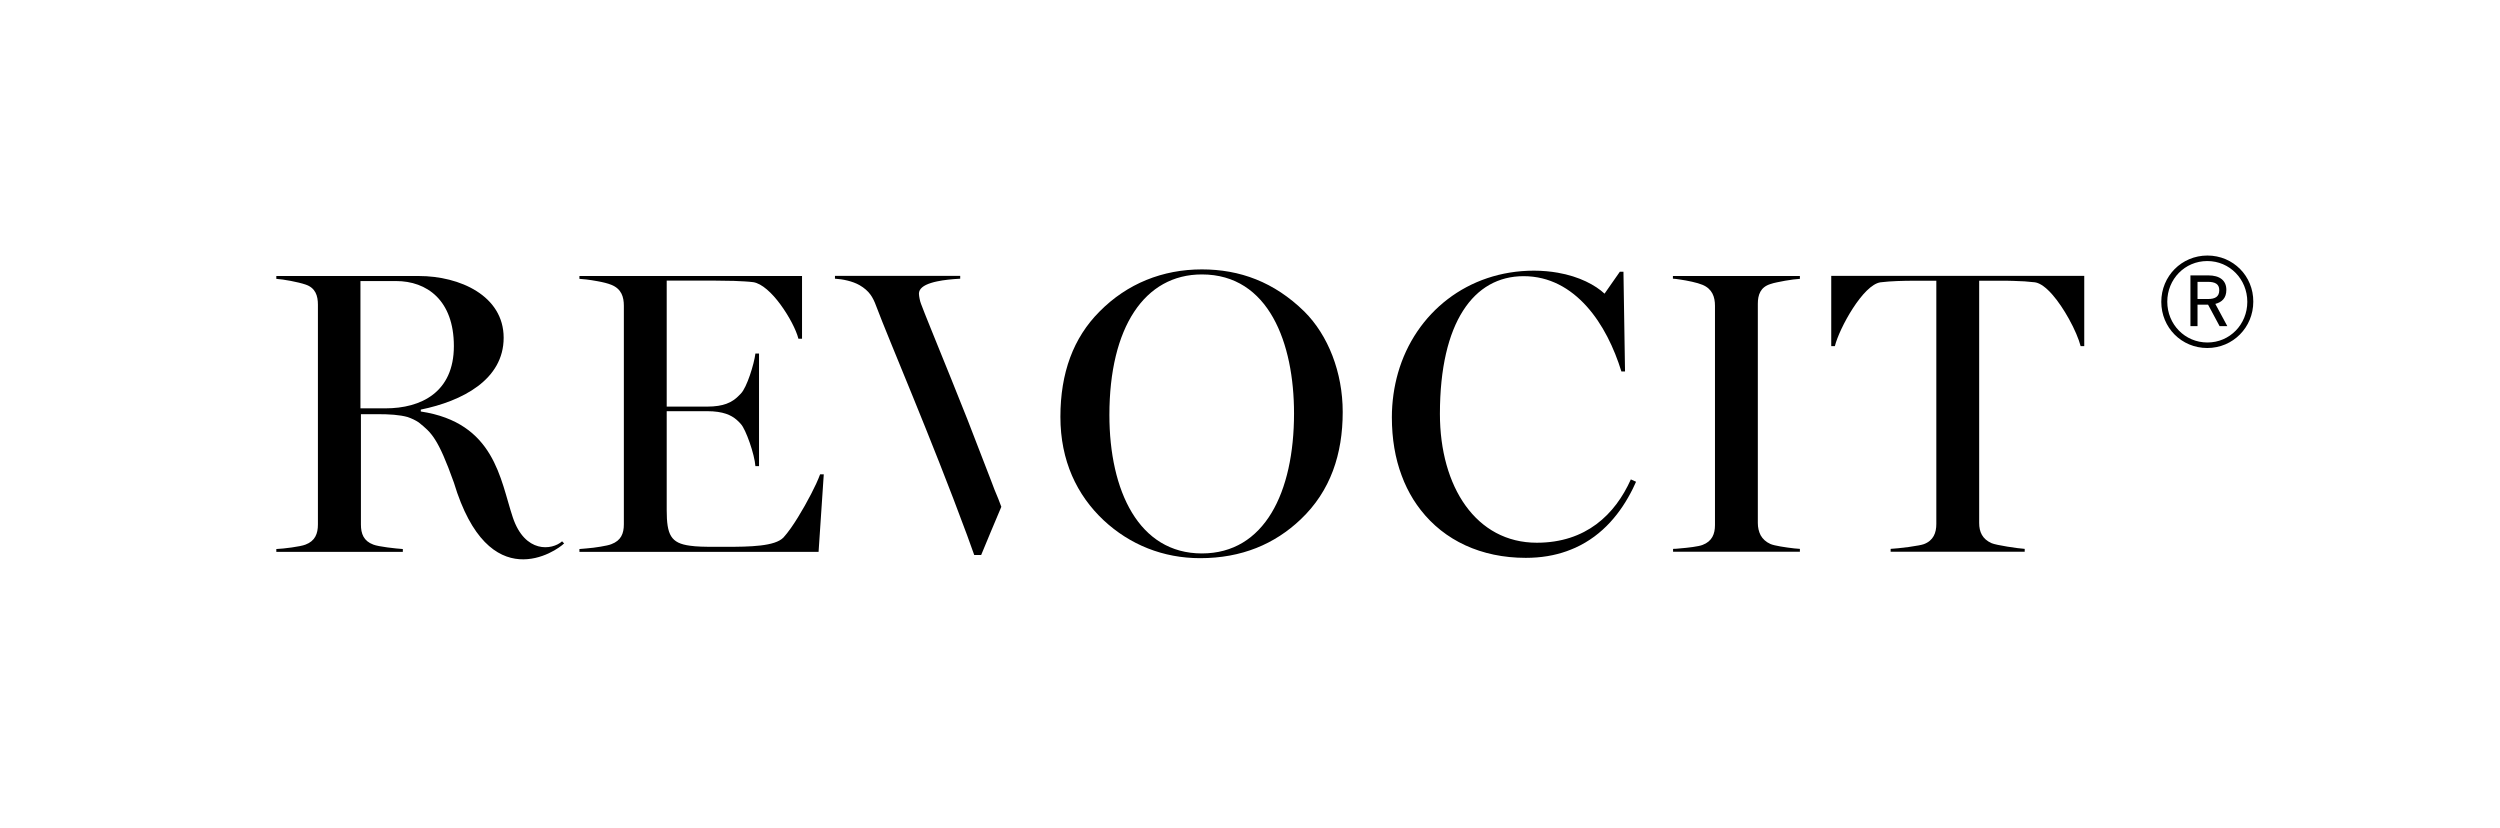 <?xml version="1.0" encoding="utf-8"?>
<!-- Generator: Adobe Illustrator 28.0.0, SVG Export Plug-In . SVG Version: 6.00 Build 0)  -->
<svg version="1.1" id="Ebene_1" xmlns="http://www.w3.org/2000/svg" xmlns:xlink="http://www.w3.org/1999/xlink" x="0px" y="0px"
	 viewBox="0 0 158.69 52.57" style="enable-background:new 0 0 158.69 52.57;" xml:space="preserve">
<style type="text/css">
	.st0{fill:none;}
</style>
<g>
	<path d="M140.12,16.22c-1.64,0-2.93,1.31-2.93,2.94c0,1.63,1.28,2.93,2.92,2.93c1.63,0,2.92-1.31,2.92-2.94
		C143.04,17.52,141.75,16.22,140.12,16.22z M140.12,21.74c-1.43,0-2.55-1.15-2.55-2.59c0-1.43,1.11-2.58,2.54-2.58
		c1.42,0,2.54,1.15,2.54,2.59C142.65,20.59,141.54,21.74,140.12,21.74z"/>
	<path d="M141.32,18.4c0-0.6-0.42-0.92-1.15-0.92h-1.13v3.22h0.45v-1.36h0.67l0.73,1.36h0.49l-0.76-1.41
		C141.04,19.18,141.32,18.92,141.32,18.4z M140.15,18.98h-0.66v-1.09h0.65c0.47,0,0.73,0.14,0.73,0.53
		C140.87,18.84,140.6,18.98,140.15,18.98z"/>
	<path d="M52.06,30.1c-0.05,0.14-0.14,0.36-0.25,0.6c-0.37,0.8-1.03,2-1.6,2.81c-0.17,0.24-0.34,0.46-0.48,0.61
		c-0.54,0.56-2.1,0.59-3.68,0.59c-0.23,0-0.45,0-0.68,0c-0.65,0-1.16-0.01-1.57-0.07c-1.22-0.16-1.48-0.69-1.48-2.26V26.1h2.56
		c1.04,0,1.54,0.26,1.87,0.54c0.11,0.09,0.2,0.19,0.28,0.28c0.31,0.33,0.87,1.92,0.92,2.67l0,0h0.23v-7.15h-0.23l0,0
		c-0.08,0.67-0.54,2.15-0.92,2.54c-0.15,0.15-0.33,0.36-0.65,0.53c-0.08,0.04-0.17,0.08-0.27,0.12c-0.3,0.11-0.69,0.18-1.23,0.18
		h-2.56v-8h2.9c0.41,0,0.9,0.01,1.37,0.02c0.47,0.02,0.91,0.04,1.22,0.08c0.55,0.08,1.2,0.69,1.74,1.43s0.99,1.6,1.13,2.16h0.23
		v-3.98H36.78l0,0v0.18c0.12,0.01,0.27,0.02,0.44,0.04c0.22,0.03,0.46,0.06,0.71,0.11c0.34,0.06,0.66,0.14,0.88,0.23
		c0.64,0.26,0.79,0.77,0.79,1.33v13.87c0,0.59-0.18,1.03-0.79,1.26c-0.14,0.06-0.4,0.11-0.69,0.16c-0.29,0.05-0.61,0.09-0.88,0.11
		c-0.18,0.02-0.34,0.03-0.46,0.04v0.18l0,0h15.18l0,0l0.33-4.92H52.06L52.06,30.1z"/>
	<path d="M76.29,17.1c-2.49,0-4.74,0.9-6.49,2.67c-1.67,1.67-2.49,3.9-2.49,6.69c0,2.79,1.05,4.97,2.74,6.56
		c1.67,1.56,3.79,2.41,6.13,2.41c2.64,0,4.74-0.9,6.38-2.46c1.9-1.8,2.67-4.15,2.67-6.82c0-2.51-0.92-4.87-2.44-6.38
		C80.88,17.9,78.7,17.1,76.29,17.1z M76.29,35.13c-4,0-5.87-3.97-5.87-8.79c0-5.56,2.23-8.92,5.87-8.92c4.26,0,5.85,4.38,5.85,8.82
		C82.14,31.25,80.27,35.13,76.29,35.13z"/>
	<path d="M63.13,31.09l-0.22-0.58l-1.5-3.88c-0.72-1.83-1.4-3.48-1.92-4.77c-0.13-0.32-0.25-0.62-0.36-0.89
		c-0.33-0.82-0.57-1.41-0.67-1.69c-0.04-0.1-0.07-0.22-0.09-0.33c-0.02-0.11-0.04-0.22-0.04-0.31c0-0.31,0.29-0.53,0.77-0.68
		c0.12-0.04,0.25-0.07,0.39-0.1c0.42-0.09,0.92-0.14,1.46-0.17v-0.18h-7.95v0.18c0.49,0.03,1.1,0.15,1.56,0.41
		c0.62,0.36,0.85,0.77,1.05,1.31c0.82,2.19,3.48,8.34,5.78,14.57c0.15,0.42,0.3,0.83,0.45,1.25h0.44l0,0
		c0.38-0.93,0.82-1.97,1.28-3.06l-0.19-0.5L63.13,31.09z"/>
	<path d="M103.52,30.43L103.52,30.43c-1,2.23-2.85,4.02-5.97,4.02c-3.85,0-6.15-3.54-6.15-8.18c0-2.91,0.54-5.1,1.47-6.55
		c0.93-1.46,2.26-2.19,3.84-2.19c1.65,0,2.97,0.77,4,1.91s1.75,2.65,2.21,4.14l0,0h0.23l0,0l-0.1-6.33l0,0h-0.23l-0.97,1.39
		c-0.58-0.54-1.59-1.09-2.97-1.33c-0.46-0.08-0.97-0.13-1.51-0.13l0,0l0,0c-4.19,0-7.53,2.66-8.63,6.49
		c-0.25,0.88-0.39,1.83-0.39,2.82c0,1.36,0.21,2.6,0.62,3.69c0.2,0.55,0.45,1.05,0.74,1.52c0.15,0.23,0.3,0.46,0.47,0.67
		c1.5,1.93,3.83,3.04,6.67,3.04l0,0l0,0c0.97,0,1.83-0.15,2.59-0.42c0.19-0.07,0.37-0.14,0.55-0.22c1.77-0.8,2.91-2.25,3.65-3.74
		c0.07-0.15,0.14-0.3,0.21-0.45L103.52,30.43C103.52,30.43,103.52,30.43,103.52,30.43z"/>
	<path d="M106.19,17.51L106.19,17.51v0.18c0.12,0.01,0.26,0.02,0.43,0.05c0.49,0.07,1.12,0.2,1.45,0.34
		c0.62,0.26,0.79,0.77,0.79,1.33v13.92c0,0.56-0.18,1.03-0.79,1.26c-0.25,0.1-0.92,0.18-1.43,0.22c-0.17,0.02-0.32,0.03-0.44,0.03
		v0.18l0,0h8.05l0,0v-0.18c-0.1-0.01-0.22-0.02-0.36-0.03c-0.53-0.06-1.27-0.17-1.51-0.28c-0.29-0.13-0.49-0.32-0.62-0.55
		c-0.12-0.23-0.18-0.5-0.18-0.78V19.28c0-0.28,0.04-0.54,0.16-0.76c0.12-0.22,0.32-0.39,0.64-0.49c0.12-0.04,0.26-0.08,0.42-0.11
		s0.34-0.07,0.51-0.1c0.35-0.06,0.71-0.11,0.94-0.12v-0.18l0,0H106.19z"/>
	<path d="M116.24,17.51v4.46h0.23l0,0c0.28-1.13,1.79-3.9,2.9-4.05c0.62-0.08,1.51-0.1,2.08-0.1h1.46v15.44
		c0,0.56-0.18,1.05-0.79,1.28c-0.07,0.03-0.19,0.05-0.33,0.08c-0.36,0.07-0.88,0.14-1.3,0.18c-0.19,0.02-0.36,0.03-0.48,0.04v0.18
		l0,0h8.51v-0.18c-0.46-0.03-1.79-0.23-2.1-0.36c-0.59-0.26-0.79-0.72-0.79-1.28V17.82h1.46c0.23,0,0.47,0,0.71,0.01
		c0.48,0.01,0.96,0.04,1.37,0.09c0.69,0.1,1.54,1.21,2.15,2.31c0.37,0.66,0.64,1.31,0.75,1.74l0,0h0.23l0,0v-4.46l0,0H116.24z"/>
	<path d="M35.68,34.36c-0.63,0.57-2.36,0.78-3.13-1.52c-0.8-2.4-1.14-6.01-5.84-6.72c0,0,0,0,0,0V26c2.64-0.54,5.26-1.9,5.26-4.56
		c0-2.67-2.79-3.92-5.38-3.92h-9.05v0.18c0.46,0.03,1.38,0.2,1.85,0.36c0.64,0.21,0.79,0.72,0.79,1.28v13.95
		c0,0.59-0.18,1.05-0.79,1.28c-0.33,0.13-1.38,0.26-1.85,0.28v0.18h8.03v-0.18c-0.46-0.03-1.54-0.15-1.87-0.28
		c-0.62-0.23-0.79-0.69-0.79-1.28v-7h0c0.01,0,0.01,0,0.02,0h1.04c0.75,0,1.39,0.04,1.9,0.18c0.26,0.09,0.5,0.2,0.72,0.35h0
		c0,0,0.01,0,0.01,0.01c0.78,0.63,1.2,0.97,2.21,3.8c2.22,7.36,6.54,4.33,7,3.86C35.76,34.45,35.7,34.39,35.68,34.36z M24.47,25.92
		h-1.59v-8.08h2.26c1.95,0,3.67,1.21,3.67,4.13C28.81,24.9,26.73,25.92,24.47,25.92z"/>
</g>
<rect class="st0" width="158.69" height="52.57"/>
</svg>
